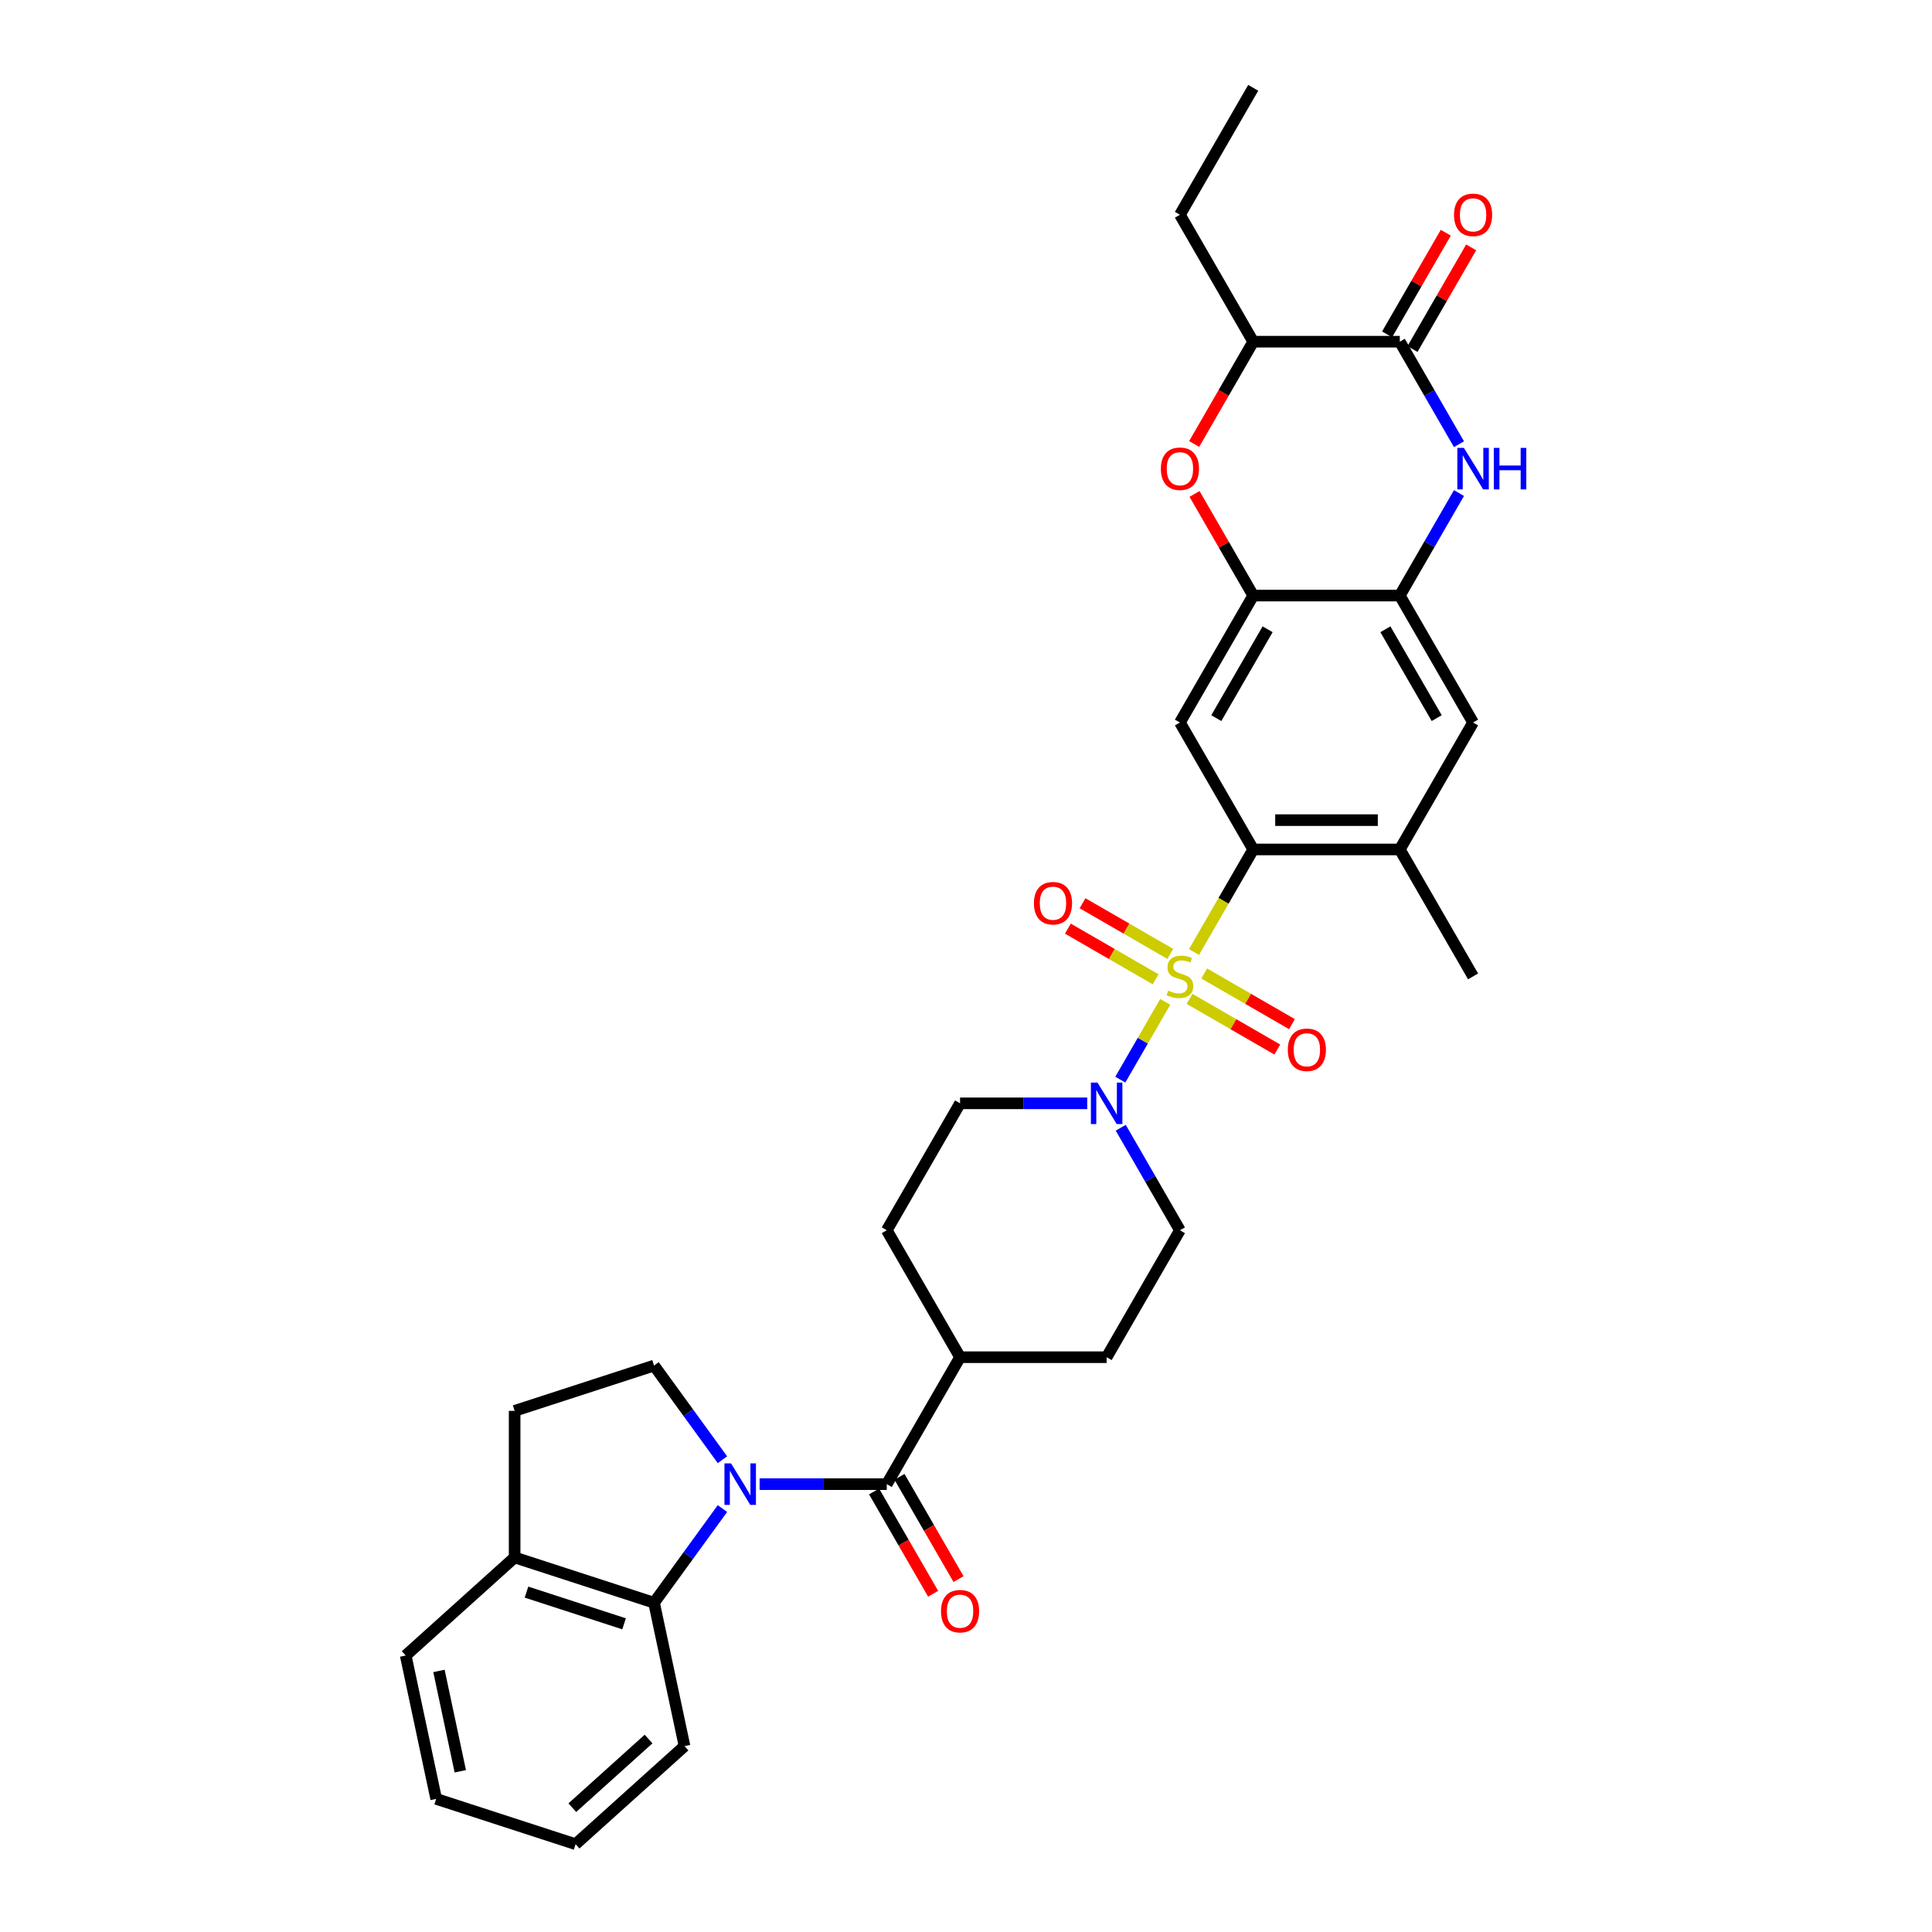 <?xml version='1.0' encoding='iso-8859-1'?>
<svg version='1.1' baseProfile='full'
              xmlns='http://www.w3.org/2000/svg'
                      xmlns:rdkit='http://www.rdkit.org/xml'
                      xmlns:xlink='http://www.w3.org/1999/xlink'
                  xml:space='preserve'
width='1000px' height='1000px' viewBox='0 0 1000 1000'>
<!-- END OF HEADER -->
<rect style='opacity:1.0;fill:#FFFFFF;stroke:none' width='1000' height='1000' x='0' y='0'> </rect>
<path class='bond-1' d='M 618.008,492.769 L 633.335,466.222' style='fill:none;fill-rule:evenodd;stroke:#CCCC00;stroke-width:6px;stroke-linecap:butt;stroke-linejoin:miter;stroke-opacity:1' />
<path class='bond-1' d='M 633.335,466.222 L 648.662,439.675' style='fill:none;fill-rule:evenodd;stroke:#000000;stroke-width:6px;stroke-linecap:butt;stroke-linejoin:miter;stroke-opacity:1' />
<path class='bond-3' d='M 603.116,518.564 L 591.494,538.693' style='fill:none;fill-rule:evenodd;stroke:#CCCC00;stroke-width:6px;stroke-linecap:butt;stroke-linejoin:miter;stroke-opacity:1' />
<path class='bond-3' d='M 591.494,538.693 L 579.872,558.823' style='fill:none;fill-rule:evenodd;stroke:#0000FF;stroke-width:6px;stroke-linecap:butt;stroke-linejoin:miter;stroke-opacity:1' />
<path class='bond-15' d='M 605.736,493.736 L 583.03,480.626' style='fill:none;fill-rule:evenodd;stroke:#CCCC00;stroke-width:6px;stroke-linecap:butt;stroke-linejoin:miter;stroke-opacity:1' />
<path class='bond-15' d='M 583.03,480.626 L 560.324,467.517' style='fill:none;fill-rule:evenodd;stroke:#FF0000;stroke-width:6px;stroke-linecap:butt;stroke-linejoin:miter;stroke-opacity:1' />
<path class='bond-15' d='M 598.15,506.876 L 575.444,493.767' style='fill:none;fill-rule:evenodd;stroke:#CCCC00;stroke-width:6px;stroke-linecap:butt;stroke-linejoin:miter;stroke-opacity:1' />
<path class='bond-15' d='M 575.444,493.767 L 552.738,480.658' style='fill:none;fill-rule:evenodd;stroke:#FF0000;stroke-width:6px;stroke-linecap:butt;stroke-linejoin:miter;stroke-opacity:1' />
<path class='bond-16' d='M 615.721,517.021 L 638.427,530.13' style='fill:none;fill-rule:evenodd;stroke:#CCCC00;stroke-width:6px;stroke-linecap:butt;stroke-linejoin:miter;stroke-opacity:1' />
<path class='bond-16' d='M 638.427,530.13 L 661.133,543.24' style='fill:none;fill-rule:evenodd;stroke:#FF0000;stroke-width:6px;stroke-linecap:butt;stroke-linejoin:miter;stroke-opacity:1' />
<path class='bond-16' d='M 623.307,503.88 L 646.013,516.99' style='fill:none;fill-rule:evenodd;stroke:#CCCC00;stroke-width:6px;stroke-linecap:butt;stroke-linejoin:miter;stroke-opacity:1' />
<path class='bond-16' d='M 646.013,516.99 L 668.719,530.099' style='fill:none;fill-rule:evenodd;stroke:#FF0000;stroke-width:6px;stroke-linecap:butt;stroke-linejoin:miter;stroke-opacity:1' />
<path class='bond-0' d='M 393.17,768.192 L 426.082,768.192' style='fill:none;fill-rule:evenodd;stroke:#0000FF;stroke-width:6px;stroke-linecap:butt;stroke-linejoin:miter;stroke-opacity:1' />
<path class='bond-0' d='M 426.082,768.192 L 458.993,768.192' style='fill:none;fill-rule:evenodd;stroke:#000000;stroke-width:6px;stroke-linecap:butt;stroke-linejoin:miter;stroke-opacity:1' />
<path class='bond-10' d='M 373.942,780.831 L 356.237,805.201' style='fill:none;fill-rule:evenodd;stroke:#0000FF;stroke-width:6px;stroke-linecap:butt;stroke-linejoin:miter;stroke-opacity:1' />
<path class='bond-10' d='M 356.237,805.201 L 338.531,829.57' style='fill:none;fill-rule:evenodd;stroke:#000000;stroke-width:6px;stroke-linecap:butt;stroke-linejoin:miter;stroke-opacity:1' />
<path class='bond-12' d='M 373.942,755.552 L 356.237,731.183' style='fill:none;fill-rule:evenodd;stroke:#0000FF;stroke-width:6px;stroke-linecap:butt;stroke-linejoin:miter;stroke-opacity:1' />
<path class='bond-12' d='M 356.237,731.183 L 338.531,706.814' style='fill:none;fill-rule:evenodd;stroke:#000000;stroke-width:6px;stroke-linecap:butt;stroke-linejoin:miter;stroke-opacity:1' />
<path class='bond-6' d='M 648.662,439.675 L 610.728,373.972' style='fill:none;fill-rule:evenodd;stroke:#000000;stroke-width:6px;stroke-linecap:butt;stroke-linejoin:miter;stroke-opacity:1' />
<path class='bond-11' d='M 648.662,439.675 L 724.53,439.675' style='fill:none;fill-rule:evenodd;stroke:#000000;stroke-width:6px;stroke-linecap:butt;stroke-linejoin:miter;stroke-opacity:1' />
<path class='bond-11' d='M 660.042,424.501 L 713.15,424.501' style='fill:none;fill-rule:evenodd;stroke:#000000;stroke-width:6px;stroke-linecap:butt;stroke-linejoin:miter;stroke-opacity:1' />
<path class='bond-2' d='M 458.993,768.192 L 496.927,702.488' style='fill:none;fill-rule:evenodd;stroke:#000000;stroke-width:6px;stroke-linecap:butt;stroke-linejoin:miter;stroke-opacity:1' />
<path class='bond-19' d='M 452.423,771.985 L 467.706,798.456' style='fill:none;fill-rule:evenodd;stroke:#000000;stroke-width:6px;stroke-linecap:butt;stroke-linejoin:miter;stroke-opacity:1' />
<path class='bond-19' d='M 467.706,798.456 L 482.989,824.928' style='fill:none;fill-rule:evenodd;stroke:#FF0000;stroke-width:6px;stroke-linecap:butt;stroke-linejoin:miter;stroke-opacity:1' />
<path class='bond-19' d='M 465.563,764.398 L 480.846,790.87' style='fill:none;fill-rule:evenodd;stroke:#000000;stroke-width:6px;stroke-linecap:butt;stroke-linejoin:miter;stroke-opacity:1' />
<path class='bond-19' d='M 480.846,790.87 L 496.13,817.341' style='fill:none;fill-rule:evenodd;stroke:#FF0000;stroke-width:6px;stroke-linecap:butt;stroke-linejoin:miter;stroke-opacity:1' />
<path class='bond-20' d='M 562.75,571.082 L 529.838,571.082' style='fill:none;fill-rule:evenodd;stroke:#0000FF;stroke-width:6px;stroke-linecap:butt;stroke-linejoin:miter;stroke-opacity:1' />
<path class='bond-20' d='M 529.838,571.082 L 496.927,571.082' style='fill:none;fill-rule:evenodd;stroke:#000000;stroke-width:6px;stroke-linecap:butt;stroke-linejoin:miter;stroke-opacity:1' />
<path class='bond-21' d='M 580.092,583.721 L 595.41,610.253' style='fill:none;fill-rule:evenodd;stroke:#0000FF;stroke-width:6px;stroke-linecap:butt;stroke-linejoin:miter;stroke-opacity:1' />
<path class='bond-21' d='M 595.41,610.253 L 610.728,636.785' style='fill:none;fill-rule:evenodd;stroke:#000000;stroke-width:6px;stroke-linecap:butt;stroke-linejoin:miter;stroke-opacity:1' />
<path class='bond-4' d='M 755.166,255.204 L 739.848,281.736' style='fill:none;fill-rule:evenodd;stroke:#0000FF;stroke-width:6px;stroke-linecap:butt;stroke-linejoin:miter;stroke-opacity:1' />
<path class='bond-4' d='M 739.848,281.736 L 724.53,308.268' style='fill:none;fill-rule:evenodd;stroke:#000000;stroke-width:6px;stroke-linecap:butt;stroke-linejoin:miter;stroke-opacity:1' />
<path class='bond-5' d='M 755.166,229.925 L 739.848,203.393' style='fill:none;fill-rule:evenodd;stroke:#0000FF;stroke-width:6px;stroke-linecap:butt;stroke-linejoin:miter;stroke-opacity:1' />
<path class='bond-5' d='M 739.848,203.393 L 724.53,176.861' style='fill:none;fill-rule:evenodd;stroke:#000000;stroke-width:6px;stroke-linecap:butt;stroke-linejoin:miter;stroke-opacity:1' />
<path class='bond-22' d='M 731.1,180.655 L 746.287,154.35' style='fill:none;fill-rule:evenodd;stroke:#000000;stroke-width:6px;stroke-linecap:butt;stroke-linejoin:miter;stroke-opacity:1' />
<path class='bond-22' d='M 746.287,154.35 L 761.474,128.046' style='fill:none;fill-rule:evenodd;stroke:#FF0000;stroke-width:6px;stroke-linecap:butt;stroke-linejoin:miter;stroke-opacity:1' />
<path class='bond-22' d='M 717.96,173.068 L 733.147,146.764' style='fill:none;fill-rule:evenodd;stroke:#000000;stroke-width:6px;stroke-linecap:butt;stroke-linejoin:miter;stroke-opacity:1' />
<path class='bond-22' d='M 733.147,146.764 L 748.333,120.459' style='fill:none;fill-rule:evenodd;stroke:#FF0000;stroke-width:6px;stroke-linecap:butt;stroke-linejoin:miter;stroke-opacity:1' />
<path class='bond-35' d='M 724.53,176.861 L 648.662,176.861' style='fill:none;fill-rule:evenodd;stroke:#000000;stroke-width:6px;stroke-linecap:butt;stroke-linejoin:miter;stroke-opacity:1' />
<path class='bond-7' d='M 610.728,373.972 L 648.662,308.268' style='fill:none;fill-rule:evenodd;stroke:#000000;stroke-width:6px;stroke-linecap:butt;stroke-linejoin:miter;stroke-opacity:1' />
<path class='bond-7' d='M 629.559,371.703 L 656.113,325.71' style='fill:none;fill-rule:evenodd;stroke:#000000;stroke-width:6px;stroke-linecap:butt;stroke-linejoin:miter;stroke-opacity:1' />
<path class='bond-9' d='M 648.662,308.268 L 633.476,281.964' style='fill:none;fill-rule:evenodd;stroke:#000000;stroke-width:6px;stroke-linecap:butt;stroke-linejoin:miter;stroke-opacity:1' />
<path class='bond-9' d='M 633.476,281.964 L 618.289,255.659' style='fill:none;fill-rule:evenodd;stroke:#FF0000;stroke-width:6px;stroke-linecap:butt;stroke-linejoin:miter;stroke-opacity:1' />
<path class='bond-34' d='M 648.662,308.268 L 724.53,308.268' style='fill:none;fill-rule:evenodd;stroke:#000000;stroke-width:6px;stroke-linecap:butt;stroke-linejoin:miter;stroke-opacity:1' />
<path class='bond-8' d='M 724.53,308.268 L 762.464,373.972' style='fill:none;fill-rule:evenodd;stroke:#000000;stroke-width:6px;stroke-linecap:butt;stroke-linejoin:miter;stroke-opacity:1' />
<path class='bond-8' d='M 717.079,325.71 L 743.633,371.703' style='fill:none;fill-rule:evenodd;stroke:#000000;stroke-width:6px;stroke-linecap:butt;stroke-linejoin:miter;stroke-opacity:1' />
<path class='bond-13' d='M 618.096,229.804 L 633.379,203.333' style='fill:none;fill-rule:evenodd;stroke:#FF0000;stroke-width:6px;stroke-linecap:butt;stroke-linejoin:miter;stroke-opacity:1' />
<path class='bond-13' d='M 633.379,203.333 L 648.662,176.861' style='fill:none;fill-rule:evenodd;stroke:#000000;stroke-width:6px;stroke-linecap:butt;stroke-linejoin:miter;stroke-opacity:1' />
<path class='bond-18' d='M 338.531,829.57 L 266.377,806.126' style='fill:none;fill-rule:evenodd;stroke:#000000;stroke-width:6px;stroke-linecap:butt;stroke-linejoin:miter;stroke-opacity:1' />
<path class='bond-18' d='M 323.019,840.484 L 272.511,824.073' style='fill:none;fill-rule:evenodd;stroke:#000000;stroke-width:6px;stroke-linecap:butt;stroke-linejoin:miter;stroke-opacity:1' />
<path class='bond-26' d='M 338.531,829.57 L 354.305,903.78' style='fill:none;fill-rule:evenodd;stroke:#000000;stroke-width:6px;stroke-linecap:butt;stroke-linejoin:miter;stroke-opacity:1' />
<path class='bond-14' d='M 724.53,439.675 L 762.464,373.972' style='fill:none;fill-rule:evenodd;stroke:#000000;stroke-width:6px;stroke-linecap:butt;stroke-linejoin:miter;stroke-opacity:1' />
<path class='bond-27' d='M 724.53,439.675 L 762.464,505.378' style='fill:none;fill-rule:evenodd;stroke:#000000;stroke-width:6px;stroke-linecap:butt;stroke-linejoin:miter;stroke-opacity:1' />
<path class='bond-23' d='M 338.531,706.814 L 266.377,730.258' style='fill:none;fill-rule:evenodd;stroke:#000000;stroke-width:6px;stroke-linecap:butt;stroke-linejoin:miter;stroke-opacity:1' />
<path class='bond-28' d='M 648.662,176.861 L 610.728,111.158' style='fill:none;fill-rule:evenodd;stroke:#000000;stroke-width:6px;stroke-linecap:butt;stroke-linejoin:miter;stroke-opacity:1' />
<path class='bond-17' d='M 496.927,702.488 L 572.795,702.488' style='fill:none;fill-rule:evenodd;stroke:#000000;stroke-width:6px;stroke-linecap:butt;stroke-linejoin:miter;stroke-opacity:1' />
<path class='bond-33' d='M 496.927,702.488 L 458.993,636.785' style='fill:none;fill-rule:evenodd;stroke:#000000;stroke-width:6px;stroke-linecap:butt;stroke-linejoin:miter;stroke-opacity:1' />
<path class='bond-29' d='M 266.377,806.126 L 209.996,856.891' style='fill:none;fill-rule:evenodd;stroke:#000000;stroke-width:6px;stroke-linecap:butt;stroke-linejoin:miter;stroke-opacity:1' />
<path class='bond-36' d='M 266.377,806.126 L 266.377,730.258' style='fill:none;fill-rule:evenodd;stroke:#000000;stroke-width:6px;stroke-linecap:butt;stroke-linejoin:miter;stroke-opacity:1' />
<path class='bond-24' d='M 496.927,571.082 L 458.993,636.785' style='fill:none;fill-rule:evenodd;stroke:#000000;stroke-width:6px;stroke-linecap:butt;stroke-linejoin:miter;stroke-opacity:1' />
<path class='bond-25' d='M 610.728,636.785 L 572.795,702.488' style='fill:none;fill-rule:evenodd;stroke:#000000;stroke-width:6px;stroke-linecap:butt;stroke-linejoin:miter;stroke-opacity:1' />
<path class='bond-31' d='M 354.305,903.78 L 297.924,954.545' style='fill:none;fill-rule:evenodd;stroke:#000000;stroke-width:6px;stroke-linecap:butt;stroke-linejoin:miter;stroke-opacity:1' />
<path class='bond-31' d='M 335.695,900.119 L 296.228,935.654' style='fill:none;fill-rule:evenodd;stroke:#000000;stroke-width:6px;stroke-linecap:butt;stroke-linejoin:miter;stroke-opacity:1' />
<path class='bond-30' d='M 610.728,111.158 L 648.662,45.455' style='fill:none;fill-rule:evenodd;stroke:#000000;stroke-width:6px;stroke-linecap:butt;stroke-linejoin:miter;stroke-opacity:1' />
<path class='bond-37' d='M 209.996,856.891 L 225.77,931.101' style='fill:none;fill-rule:evenodd;stroke:#000000;stroke-width:6px;stroke-linecap:butt;stroke-linejoin:miter;stroke-opacity:1' />
<path class='bond-37' d='M 227.204,864.868 L 238.246,916.815' style='fill:none;fill-rule:evenodd;stroke:#000000;stroke-width:6px;stroke-linecap:butt;stroke-linejoin:miter;stroke-opacity:1' />
<path class='bond-32' d='M 297.924,954.545 L 225.77,931.101' style='fill:none;fill-rule:evenodd;stroke:#000000;stroke-width:6px;stroke-linecap:butt;stroke-linejoin:miter;stroke-opacity:1' />
<path  class='atom-0' d='M 604.659 512.753
Q 604.902 512.844, 605.903 513.269
Q 606.905 513.693, 607.997 513.967
Q 609.12 514.209, 610.213 514.209
Q 612.246 514.209, 613.429 513.238
Q 614.613 512.237, 614.613 510.507
Q 614.613 509.323, 614.006 508.595
Q 613.429 507.867, 612.519 507.472
Q 611.609 507.078, 610.091 506.623
Q 608.179 506.046, 607.026 505.5
Q 605.903 504.953, 605.084 503.8
Q 604.295 502.647, 604.295 500.705
Q 604.295 498.004, 606.116 496.335
Q 607.967 494.666, 611.609 494.666
Q 614.097 494.666, 616.919 495.849
L 616.221 498.186
Q 613.642 497.124, 611.7 497.124
Q 609.606 497.124, 608.452 498.004
Q 607.299 498.854, 607.33 500.341
Q 607.33 501.494, 607.906 502.192
Q 608.513 502.89, 609.363 503.284
Q 610.243 503.679, 611.7 504.134
Q 613.642 504.741, 614.795 505.348
Q 615.948 505.955, 616.768 507.199
Q 617.617 508.413, 617.617 510.507
Q 617.617 513.481, 615.614 515.089
Q 613.642 516.667, 610.334 516.667
Q 608.422 516.667, 606.965 516.243
Q 605.539 515.848, 603.84 515.15
L 604.659 512.753
' fill='#CCCC00'/>
<path  class='atom-1' d='M 378.376 757.449
L 385.416 768.829
Q 386.114 769.952, 387.237 771.985
Q 388.36 774.019, 388.421 774.14
L 388.421 757.449
L 391.273 757.449
L 391.273 778.935
L 388.33 778.935
L 380.773 766.492
Q 379.893 765.036, 378.953 763.367
Q 378.042 761.698, 377.769 761.182
L 377.769 778.935
L 374.977 778.935
L 374.977 757.449
L 378.376 757.449
' fill='#0000FF'/>
<path  class='atom-4' d='M 568.045 560.339
L 575.086 571.719
Q 575.784 572.842, 576.907 574.875
Q 578.029 576.908, 578.09 577.03
L 578.09 560.339
L 580.943 560.339
L 580.943 581.825
L 577.999 581.825
L 570.443 569.382
Q 569.563 567.926, 568.622 566.257
Q 567.711 564.587, 567.438 564.072
L 567.438 581.825
L 564.646 581.825
L 564.646 560.339
L 568.045 560.339
' fill='#0000FF'/>
<path  class='atom-5' d='M 757.715 231.822
L 764.755 243.202
Q 765.453 244.325, 766.576 246.358
Q 767.699 248.391, 767.76 248.513
L 767.76 231.822
L 770.612 231.822
L 770.612 253.308
L 767.668 253.308
L 760.112 240.865
Q 759.232 239.409, 758.291 237.74
Q 757.381 236.07, 757.108 235.555
L 757.108 253.308
L 754.316 253.308
L 754.316 231.822
L 757.715 231.822
' fill='#0000FF'/>
<path  class='atom-5' d='M 773.192 231.822
L 776.105 231.822
L 776.105 240.956
L 787.091 240.956
L 787.091 231.822
L 790.004 231.822
L 790.004 253.308
L 787.091 253.308
L 787.091 243.384
L 776.105 243.384
L 776.105 253.308
L 773.192 253.308
L 773.192 231.822
' fill='#0000FF'/>
<path  class='atom-10' d='M 600.866 242.625
Q 600.866 237.466, 603.415 234.583
Q 605.964 231.7, 610.728 231.7
Q 615.493 231.7, 618.042 234.583
Q 620.591 237.466, 620.591 242.625
Q 620.591 247.845, 618.012 250.819
Q 615.432 253.763, 610.728 253.763
Q 605.994 253.763, 603.415 250.819
Q 600.866 247.875, 600.866 242.625
M 610.728 251.335
Q 614.006 251.335, 615.766 249.15
Q 617.557 246.935, 617.557 242.625
Q 617.557 238.407, 615.766 236.283
Q 614.006 234.128, 610.728 234.128
Q 607.451 234.128, 605.66 236.253
Q 603.9 238.377, 603.9 242.625
Q 603.9 246.965, 605.66 249.15
Q 607.451 251.335, 610.728 251.335
' fill='#FF0000'/>
<path  class='atom-16' d='M 535.162 467.505
Q 535.162 462.346, 537.711 459.463
Q 540.261 456.58, 545.025 456.58
Q 549.79 456.58, 552.339 459.463
Q 554.888 462.346, 554.888 467.505
Q 554.888 472.725, 552.308 475.699
Q 549.729 478.643, 545.025 478.643
Q 540.291 478.643, 537.711 475.699
Q 535.162 472.755, 535.162 467.505
M 545.025 476.215
Q 548.303 476.215, 550.063 474.03
Q 551.853 471.814, 551.853 467.505
Q 551.853 463.287, 550.063 461.163
Q 548.303 459.008, 545.025 459.008
Q 541.748 459.008, 539.957 461.132
Q 538.197 463.257, 538.197 467.505
Q 538.197 471.845, 539.957 474.03
Q 541.748 476.215, 545.025 476.215
' fill='#FF0000'/>
<path  class='atom-17' d='M 666.569 543.373
Q 666.569 538.214, 669.118 535.331
Q 671.667 532.448, 676.432 532.448
Q 681.196 532.448, 683.746 535.331
Q 686.295 538.214, 686.295 543.373
Q 686.295 548.593, 683.715 551.567
Q 681.136 554.51, 676.432 554.51
Q 671.698 554.51, 669.118 551.567
Q 666.569 548.623, 666.569 543.373
M 676.432 552.082
Q 679.709 552.082, 681.469 549.897
Q 683.26 547.682, 683.26 543.373
Q 683.26 539.155, 681.469 537.03
Q 679.709 534.876, 676.432 534.876
Q 673.154 534.876, 671.364 537
Q 669.604 539.124, 669.604 543.373
Q 669.604 547.713, 671.364 549.897
Q 673.154 552.082, 676.432 552.082
' fill='#FF0000'/>
<path  class='atom-20' d='M 487.064 833.956
Q 487.064 828.797, 489.613 825.914
Q 492.162 823.031, 496.927 823.031
Q 501.691 823.031, 504.24 825.914
Q 506.79 828.797, 506.79 833.956
Q 506.79 839.176, 504.21 842.15
Q 501.631 845.093, 496.927 845.093
Q 492.193 845.093, 489.613 842.15
Q 487.064 839.206, 487.064 833.956
M 496.927 842.666
Q 500.204 842.666, 501.964 840.481
Q 503.755 838.265, 503.755 833.956
Q 503.755 829.738, 501.964 827.613
Q 500.204 825.459, 496.927 825.459
Q 493.649 825.459, 491.859 827.583
Q 490.099 829.707, 490.099 833.956
Q 490.099 838.296, 491.859 840.481
Q 493.649 842.666, 496.927 842.666
' fill='#FF0000'/>
<path  class='atom-23' d='M 752.601 111.219
Q 752.601 106.06, 755.15 103.177
Q 757.699 100.294, 762.464 100.294
Q 767.228 100.294, 769.778 103.177
Q 772.327 106.06, 772.327 111.219
Q 772.327 116.438, 769.747 119.412
Q 767.168 122.356, 762.464 122.356
Q 757.73 122.356, 755.15 119.412
Q 752.601 116.469, 752.601 111.219
M 762.464 119.928
Q 765.741 119.928, 767.502 117.743
Q 769.292 115.528, 769.292 111.219
Q 769.292 107, 767.502 104.876
Q 765.741 102.721, 762.464 102.721
Q 759.186 102.721, 757.396 104.846
Q 755.636 106.97, 755.636 111.219
Q 755.636 115.558, 757.396 117.743
Q 759.186 119.928, 762.464 119.928
' fill='#FF0000'/>
</svg>
